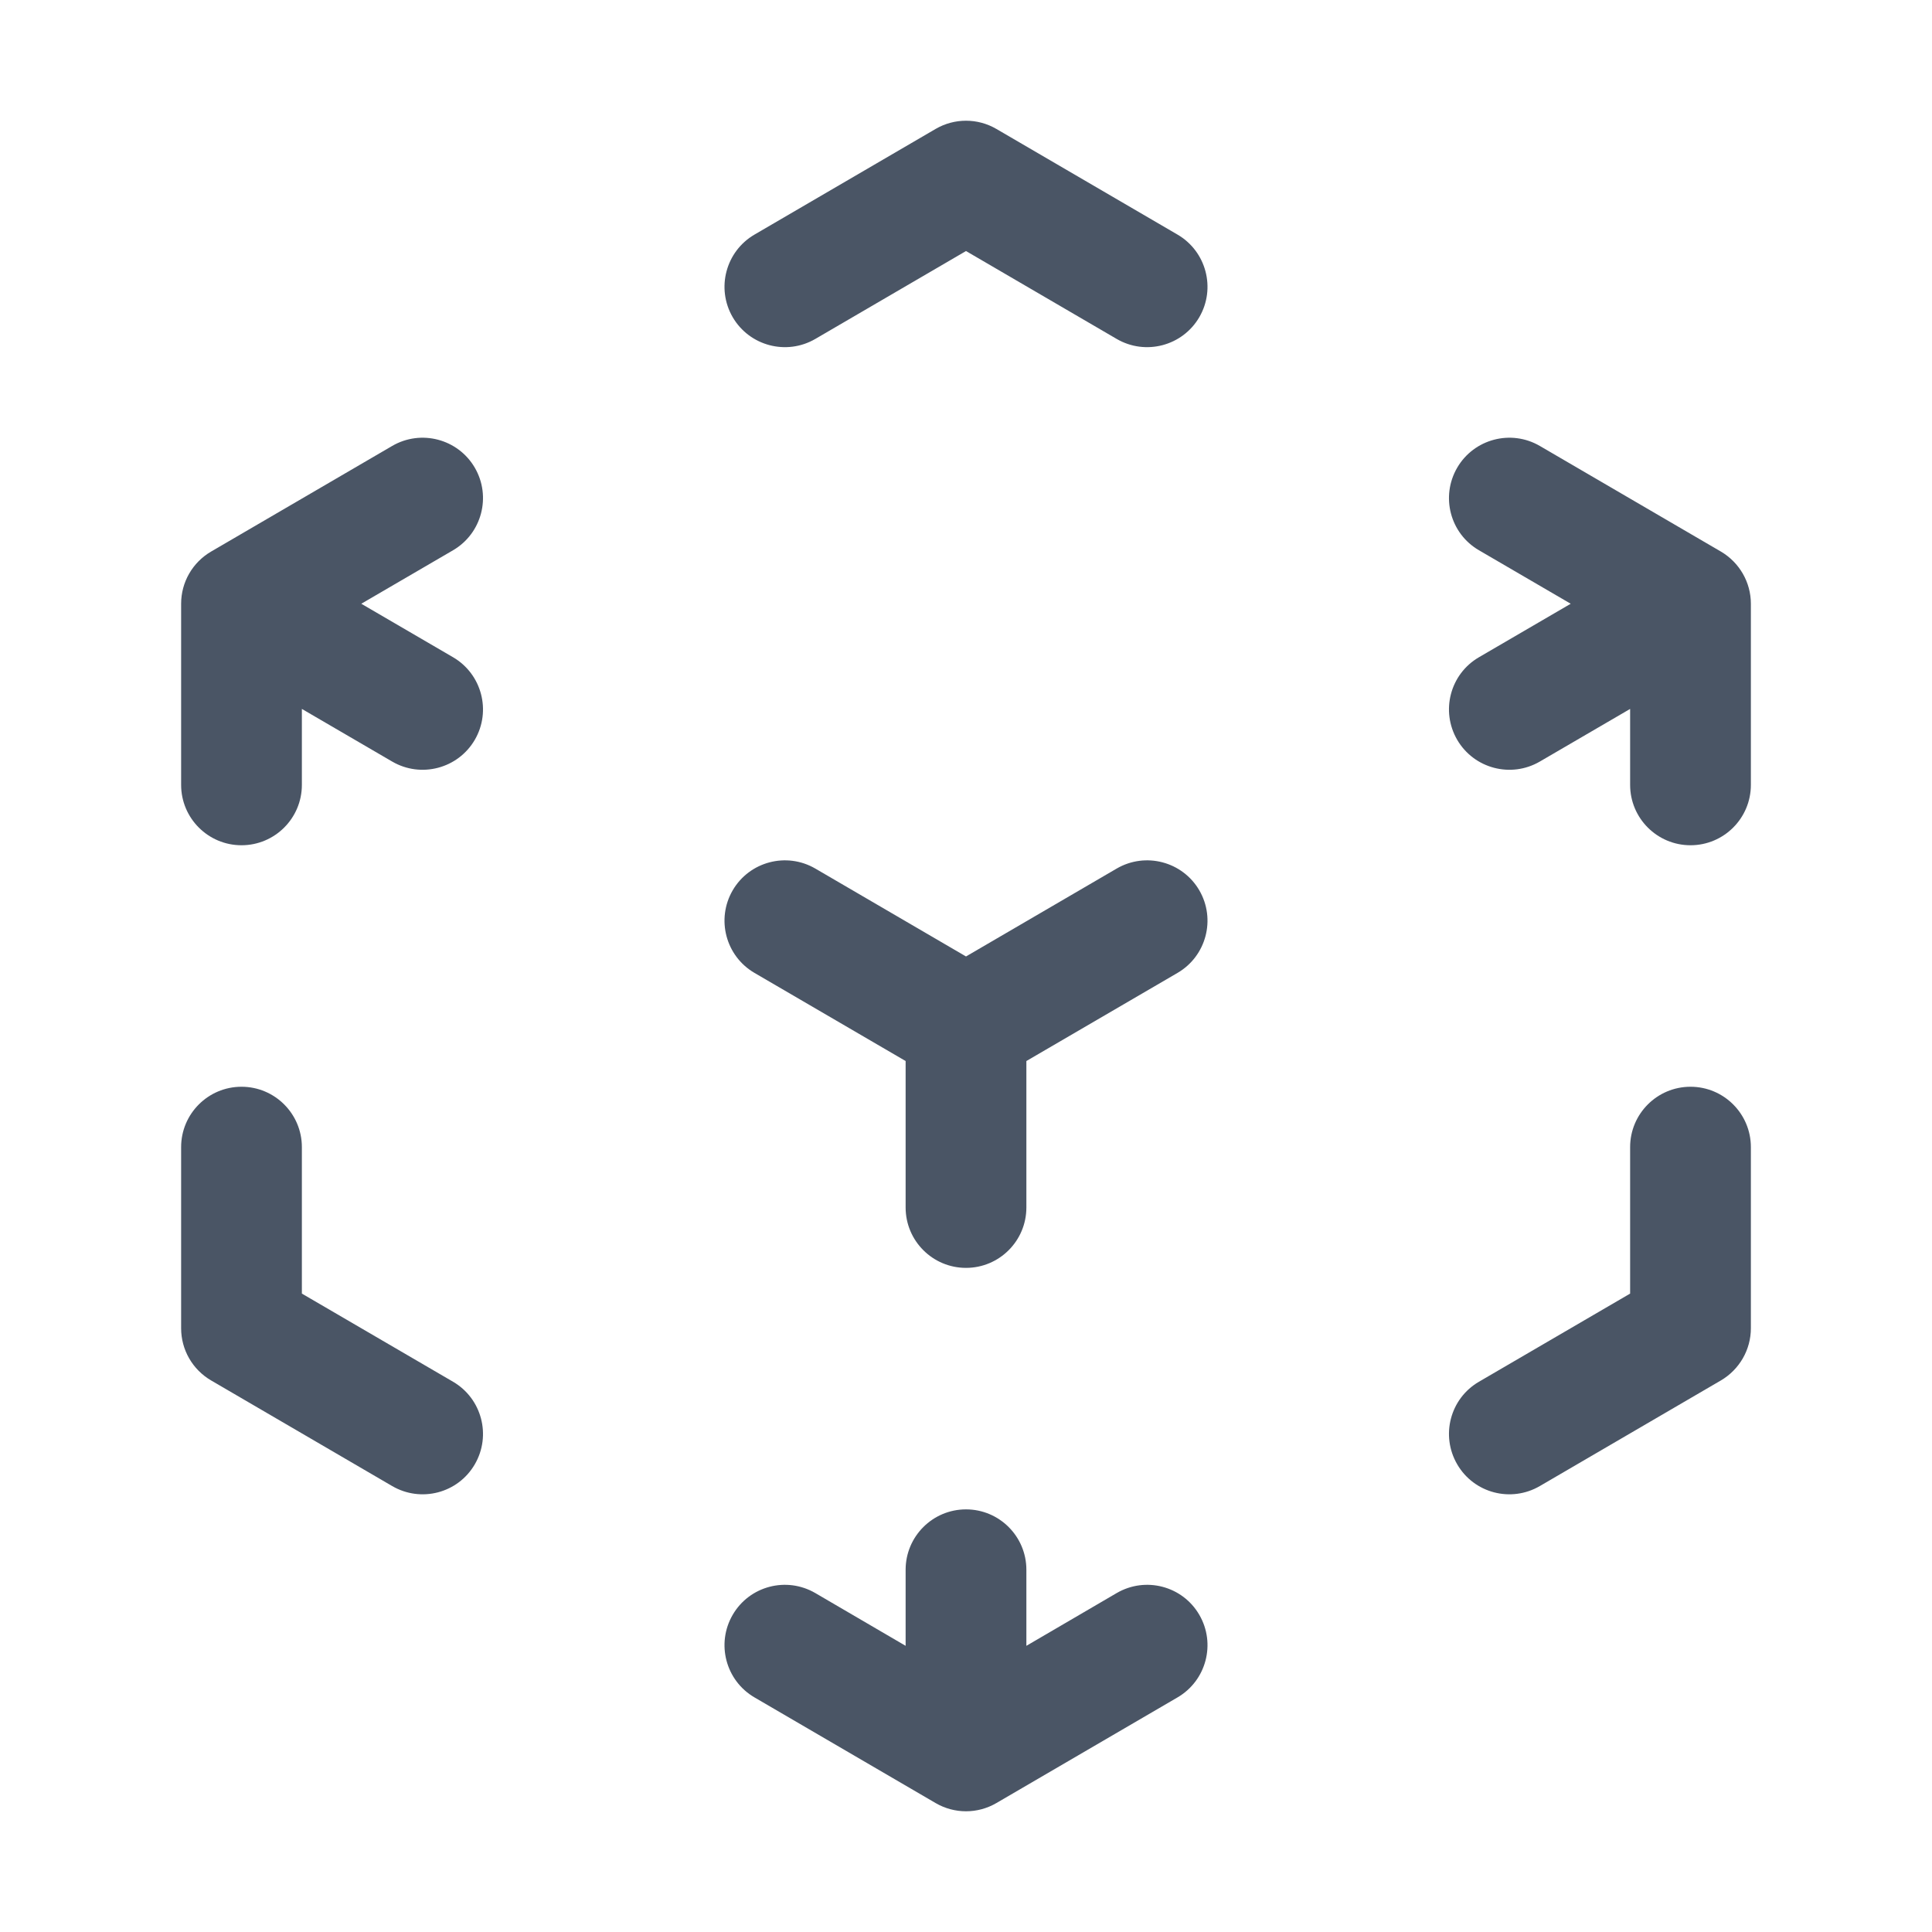 <svg width="16" height="16" viewBox="0 0 16 16" fill="none" xmlns="http://www.w3.org/2000/svg">
<g id="cube-transparent">
<path id="Vector" fill-rule="evenodd" clip-rule="evenodd" d="M7.748 1.068C7.904 0.977 8.096 0.977 8.252 1.068L9.752 1.943C9.99 2.082 10.071 2.388 9.932 2.627C9.793 2.865 9.487 2.946 9.248 2.807L8 2.079L6.752 2.807C6.513 2.946 6.207 2.865 6.068 2.627C5.929 2.388 6.01 2.082 6.248 1.943L7.748 1.068ZM3.932 3.873C4.071 4.112 3.99 4.418 3.752 4.557L2.992 5L3.752 5.443C3.99 5.582 4.071 5.888 3.932 6.127C3.793 6.365 3.487 6.446 3.248 6.307L2.5 5.871V6.5C2.5 6.776 2.276 7 2 7C1.724 7 1.5 6.776 1.5 6.5V5C1.5 4.822 1.594 4.658 1.748 4.568L3.248 3.693C3.487 3.554 3.793 3.635 3.932 3.873ZM12.068 3.873C12.207 3.635 12.513 3.554 12.752 3.693L14.252 4.568C14.405 4.658 14.5 4.822 14.5 5V6.5C14.5 6.776 14.276 7 14 7C13.724 7 13.5 6.776 13.5 6.5V5.871L12.752 6.307C12.513 6.446 12.207 6.365 12.068 6.127C11.929 5.888 12.009 5.582 12.248 5.443L13.008 5L12.248 4.557C12.009 4.418 11.929 4.112 12.068 3.873ZM6.068 7.373C6.207 7.135 6.513 7.054 6.752 7.193L8 7.921L9.248 7.193C9.487 7.054 9.793 7.135 9.932 7.373C10.071 7.612 9.99 7.918 9.752 8.057L8.5 8.787V10C8.5 10.276 8.276 10.5 8 10.5C7.724 10.5 7.5 10.276 7.5 10V8.787L6.248 8.057C6.01 7.918 5.929 7.612 6.068 7.373ZM2 9C2.276 9 2.5 9.224 2.5 9.5V10.713L3.752 11.443C3.99 11.582 4.071 11.888 3.932 12.127C3.793 12.366 3.487 12.446 3.248 12.307L1.748 11.432C1.594 11.342 1.5 11.178 1.5 11V9.5C1.5 9.224 1.724 9 2 9ZM14 9C14.276 9 14.5 9.224 14.5 9.5V11C14.5 11.178 14.405 11.342 14.252 11.432L12.752 12.307C12.513 12.446 12.207 12.366 12.068 12.127C11.929 11.888 12.009 11.582 12.248 11.443L13.5 10.713V9.5C13.5 9.224 13.724 9 14 9ZM8 12.5C8.276 12.5 8.5 12.724 8.5 13V13.63L9.248 13.193C9.487 13.054 9.793 13.134 9.932 13.373C10.071 13.612 9.99 13.918 9.752 14.057L8.252 14.932C8.096 15.023 7.904 15.023 7.748 14.932L6.248 14.057C6.01 13.918 5.929 13.612 6.068 13.373C6.207 13.134 6.513 13.054 6.752 13.193L7.5 13.63V13C7.5 12.724 7.724 12.5 8 12.5Z" fill="#4A5565"/>
</g>
</svg>
